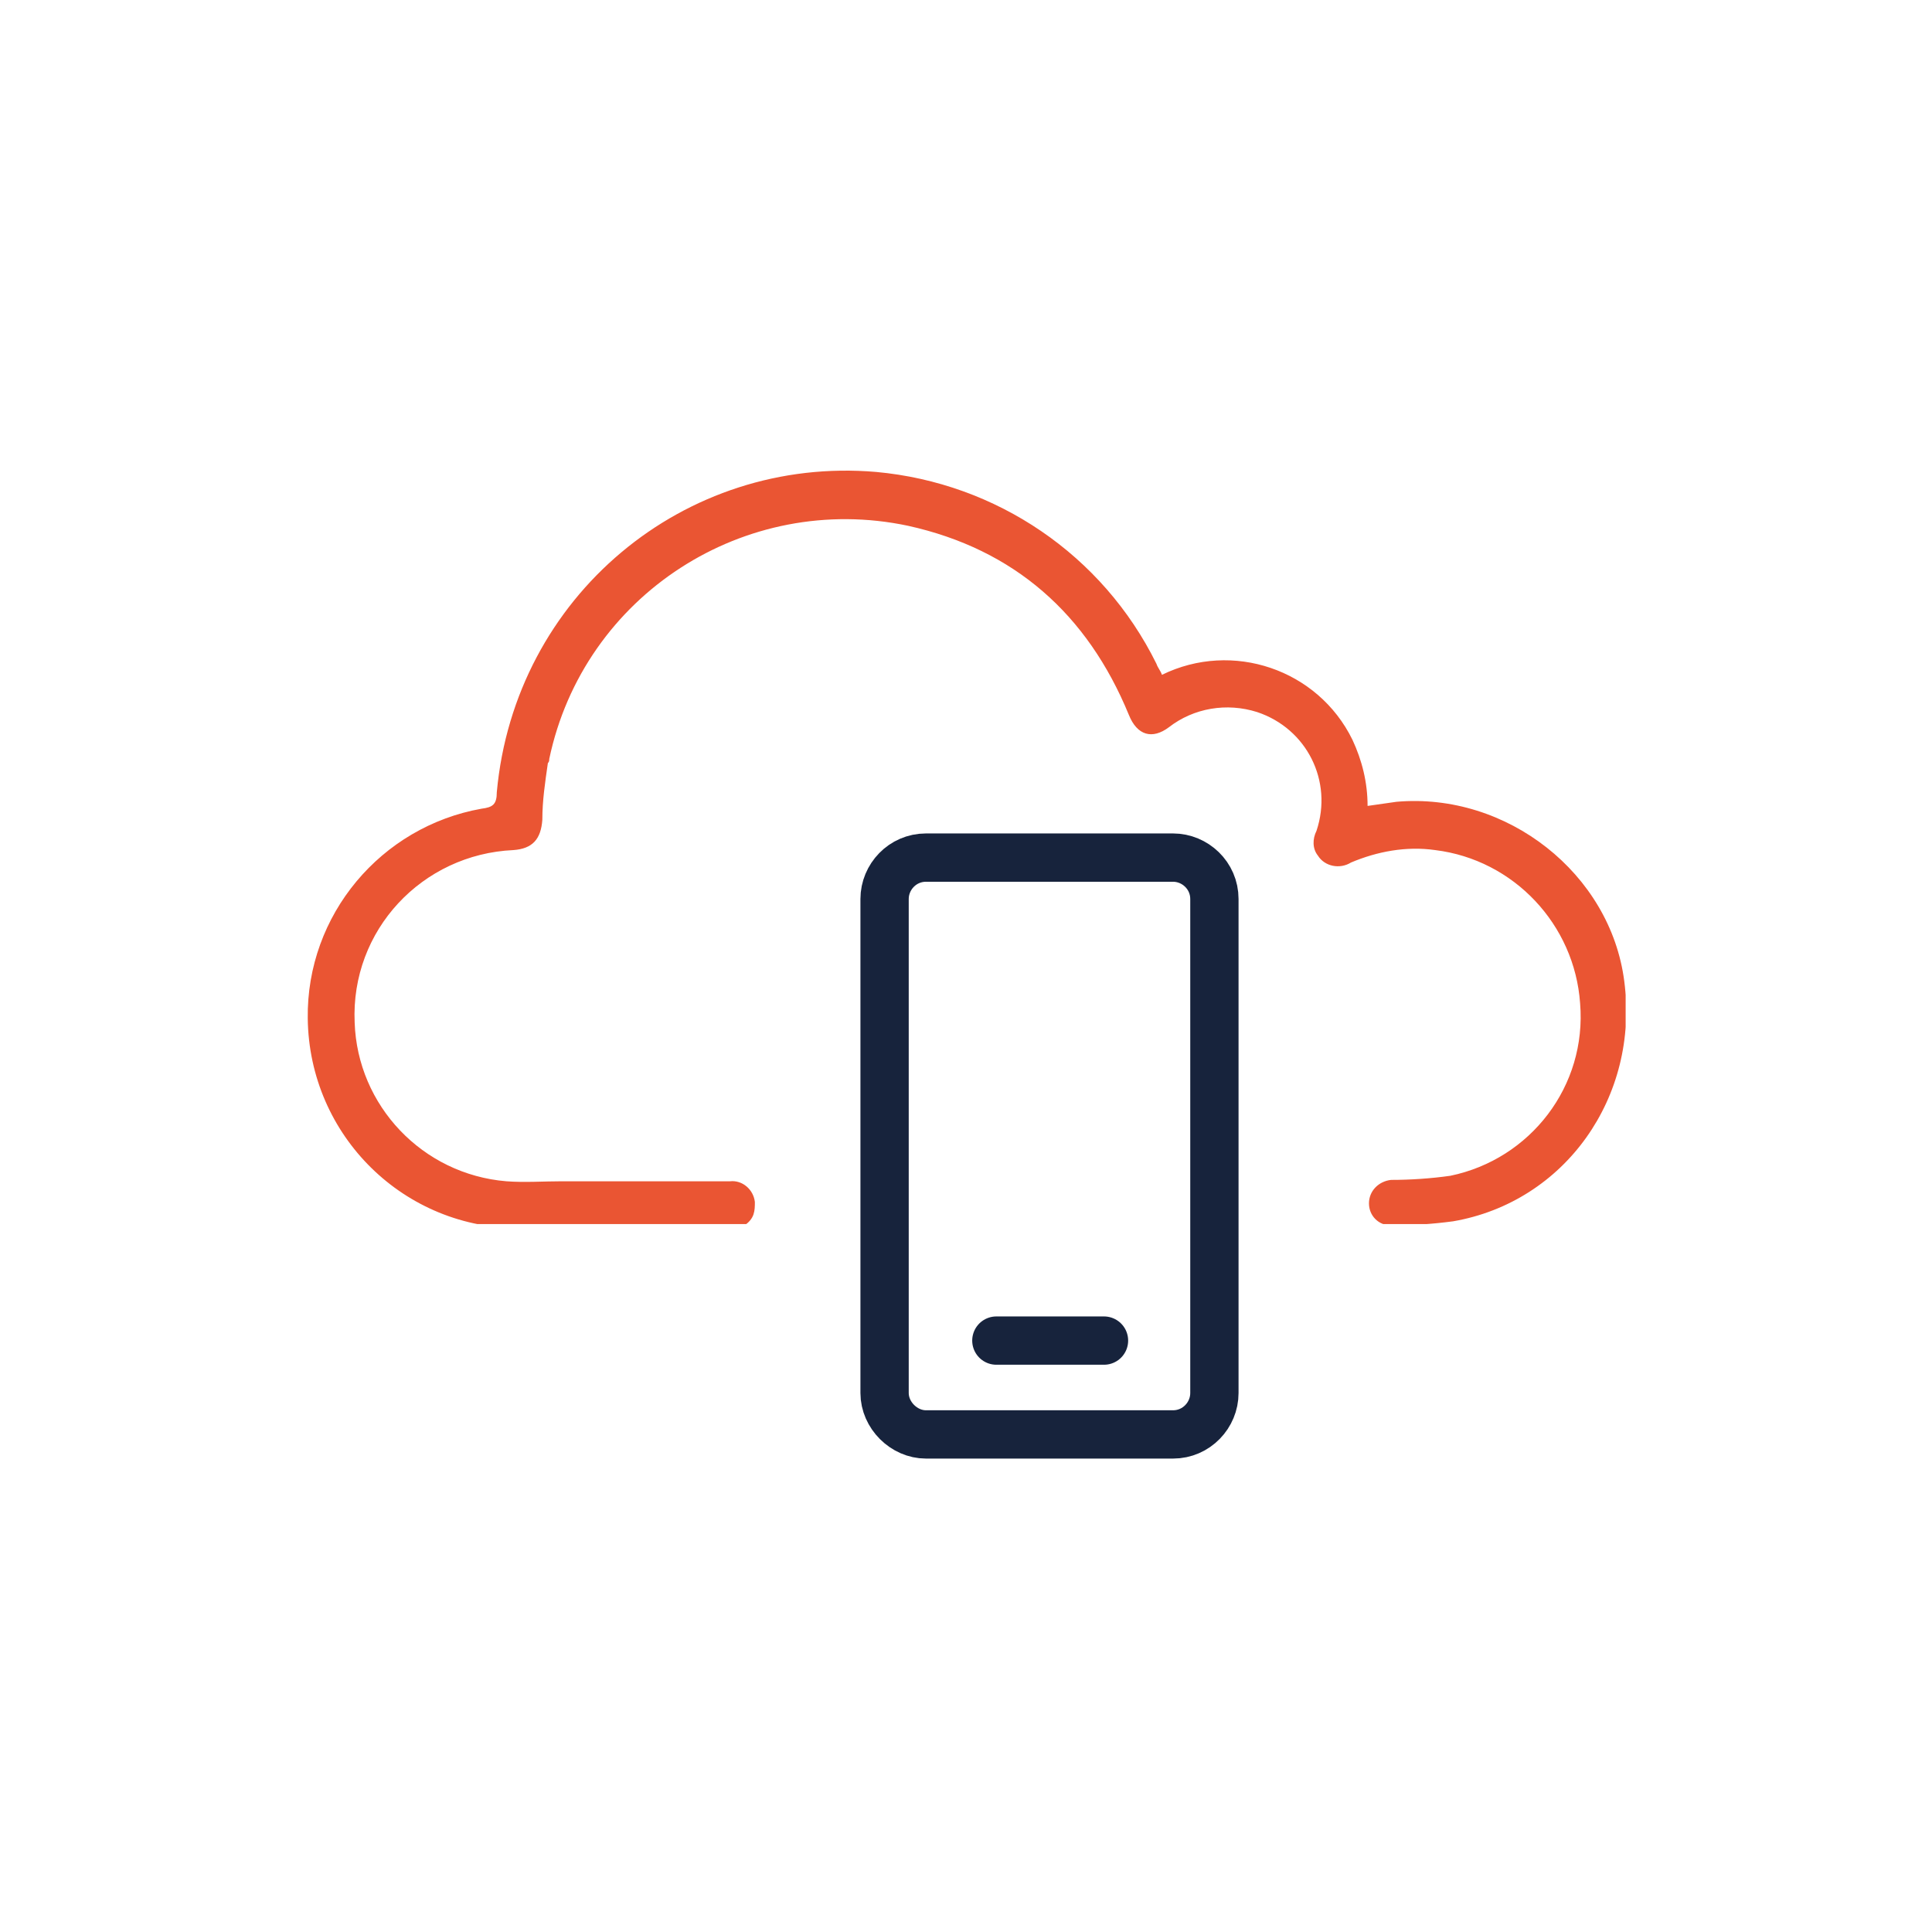 <svg xmlns="http://www.w3.org/2000/svg" xmlns:xlink="http://www.w3.org/1999/xlink" id="Layer_1" x="0px" y="0px" width="140px" height="140px" viewBox="0 0 140 140" style="enable-background:new 0 0 140 140;" xml:space="preserve"><style type="text/css">	.st0{display:none;}	.st1{display:inline;}	.st2{display:inline;clip-path:url(#SVGID_00000121990894767012191610000010216381612147295373_);}	.st3{fill:#17233C;}	.st4{fill:#EA5533;}	.st5{display:inline;clip-path:url(#SVGID_00000016761607493405602900000010441994345511016858_);}	.st6{clip-path:url(#SVGID_00000134932354191767281780000010634224812556862877_);}	.st7{clip-path:url(#SVGID_00000072994846699054079290000001162671967775954352_);}	.st8{fill:none;stroke:#17233C;stroke-width:3.5;stroke-miterlimit:10;}	.st9{fill:none;stroke:#17233C;stroke-width:3.5;stroke-linecap:round;stroke-miterlimit:10;}</style><g class="st0">	<defs>		<rect id="SVGID_1_" x="36.1" y="16.3" width="67.8" height="107.2"></rect>	</defs>	<clipPath id="SVGID_00000175315690194927559530000015754879293580931476_" class="st1">		<use xlink:href="#SVGID_1_" style="overflow:visible;"></use>	</clipPath>	<g id="Gruppe_230" style="display:inline;clip-path:url(#SVGID_00000175315690194927559530000015754879293580931476_);">		<path id="Pfad_95" class="st3" d="M94.5,74.7c0,13.5,0,27.1,0,40.6c0,4-1.8,6.7-5.2,7.8c-0.9,0.3-1.9,0.4-2.8,0.4   c-14.1,0-28.2,0-42.3,0c-5.1,0-8.1-3-8.1-8.1c0-27.1,0-54.2,0-81.2c0-5.6,2.9-8.5,8.5-8.5c13.8,0,27.6,0,41.5,0   c5.6,0,8.5,2.9,8.5,8.6C94.6,47.7,94.6,61.2,94.5,74.7 M38.8,74.6c0,13.4,0.1,26.7-0.1,40.1c-0.1,4.6,2.7,6.2,6.1,6.2   c13.5-0.1,27.1-0.1,40.6,0c3.9,0,6.4-1.8,6.4-6.3c-0.1-26.7-0.1-53.4-0.1-80.1c0-4.5-1.6-6.1-6.1-6.1c-13.7,0-27.3,0-41,0   c-4.4,0-6,1.6-6,6.1C38.8,47.8,38.8,61.2,38.8,74.6"></path>		<path id="Pfad_96" class="st3" d="M95.7,25.7c-0.3-0.2-0.9-0.4-1-0.8c-0.2-0.5-0.1-1.1,0.2-1.5c1.5-1.5,3.2-2.9,4.8-4.2   c0.5-0.2,1.1-0.2,1.6,0.1c0.3,0.3,0.5,1.4,0.2,1.6c-1.7,1.6-3.4,3.1-5.2,4.6C96.3,25.6,96.1,25.6,95.7,25.7"></path>		<path id="Pfad_97" class="st3" d="M102.7,26.8c0.2,0.2,1.1,0.7,1.1,1.3c0,0.4-0.8,1.3-1.4,1.4c-1.2,0.3-2.5,0.4-3.8,0.3   c-0.6,0-1.1-0.8-1.7-1.2c0.5-0.5,0.8-1.3,1.4-1.4C99.8,26.9,101.2,26.8,102.7,26.8"></path>		<path id="Pfad_98" class="st3" d="M94.9,17.4c-0.5,1.8-0.8,3.3-1.4,4.7c-0.3,0.5-0.8,0.8-1.4,0.8c-0.6-0.3-0.9-0.8-1-1.4   c0.2-1.5,0.6-3,1.2-4.4c0.4-0.5,1-0.8,1.6-0.7C94.3,16.3,94.6,17.1,94.9,17.4"></path>		<path id="Pfad_99" class="st3" d="M41.8,40.4h47.1v68.4H41.8V40.4z M86.3,74.7c0-10,0-20,0-30c0-1.2-0.3-1.8-1.7-1.8   c-12.9,0-25.7,0-38.6,0c-1.3,0-1.7,0.5-1.7,1.8c0,19.9,0,39.8,0,59.7c0,1.4,0.5,1.8,1.8,1.8c12.7,0,25.4,0,38.1,0   c1.7,0,2.1-0.5,2-2.1C86.2,94.3,86.3,84.5,86.3,74.7"></path>		<path id="Pfad_100" class="st3" d="M65.3,116.4c-2.9,0-5.9,0-8.8,0c-1,0-1.9-0.1-1.9-1.3s0.9-1.3,1.9-1.3c5.9,0,11.8,0,17.8,0   c1,0,1.9,0.2,1.8,1.4c0,1.1-0.9,1.3-1.8,1.3C71.3,116.4,68.3,116.4,65.3,116.4"></path>		<path id="Pfad_101" class="st3" d="M65.4,35.7c-1.8,0.1-3.6,0.1-5.4-0.1c-0.7-0.1-1.8-0.7-1.9-1.3c-0.2-1.1,0.8-1.4,1.8-1.4   c3.7,0,7.3-0.1,11,0.1c0.6,0,1.7,0.7,1.8,1.2c0.2,1.1-0.8,1.4-1.8,1.4H65.4"></path>		<path id="Pfad_102" class="st4" d="M63.6,79.9c2.1-2.8,4.1-5.4,6-8c1.9-2.5,3.8-5.1,5.7-7.6c0.6-0.9,1.6-1.2,2.3-0.5   c0.4,0.6,0.5,1.4,0.3,2.2c-4.6,6.3-9.3,12.6-14.1,19.1c-0.6-0.7-1.1-1.3-1.6-1.9c-1.9-2.4-3.8-4.9-5.7-7.3   c-0.7-0.9-1.6-1.9-0.3-2.9c1.3-1.1,2,0,2.7,0.9C60.3,75.8,61.8,77.7,63.6,79.9"></path>	</g></g><g class="st0">	<defs>		<rect id="SVGID_00000163791623698640203700000008008445068318043291_" x="22.6" y="30.9" width="94.8" height="78.1"></rect>	</defs>	<clipPath id="SVGID_00000029021676288208684710000016642307012002269611_" class="st1">		<use xlink:href="#SVGID_00000163791623698640203700000008008445068318043291_" style="overflow:visible;"></use>	</clipPath>	<g id="Gruppe_248" style="display:inline;clip-path:url(#SVGID_00000029021676288208684710000016642307012002269611_);">		<path id="Pfad_105" class="st3" d="M107.7,95.1c0.1,0.2,0.1,0.4,0.2,0.6c0,4.2,0,8.5,0,12.7c0,0.5-0.2,0.6-0.7,0.6   c-3.4,0-6.8,0-10.2,0H78c-0.9,0-0.9,0-0.9-0.9c0-5.4,0-10.7,0-16.1c0-0.9,0-1.9,0-2.8c0-0.5-0.1-0.6-0.6-0.6c-2.9,0-5.7,0-8.6,0   h-4.4V109c-0.2,0-0.4,0.1-0.6,0.1c-2.7,0-5.4,0-8.1,0c-3,0-6.1-0.1-9.1-0.1c-4.1,0-8.1,0-12.2,0.1c-0.6,0-0.8-0.2-0.8-0.8   c0-4.1,0-8.3,0-12.4c0-5.5,0-11.1,0-16.6c0-2.8,0-5.7,0-8.5c0-0.6,0.2-0.7,0.7-0.7c0.7,0,1.3,0,2,0c0.5,0,0.6,0.2,0.6,0.6   c0,1.7,0,3.4,0,5c0,7.2,0,14.4,0,21.6c0,2.6,0,5.2,0,7.8c0,0.5,0.1,0.7,0.7,0.7c2.1,0,4.2,0,6.3,0h8.9c2.5,0,5,0,7.4,0   c0.6,0,0.8-0.1,0.8-0.8c0-6.3,0-12.6,0-18.9v-0.7h20.3v0.7c0,6.3,0,12.5,0,18.8c0,0.9,0,0.9,0.9,0.9c4.5,0,8.9,0,13.4,0   c3.1,0,6.2,0,9.3,0c0.6,0,0.7-0.2,0.7-0.7c0-2.1,0-4.1,0-6.2c0-0.3,0.1-0.6,0.2-0.8L107.7,95.1"></path>		<path id="Pfad_106" class="st3" d="M65.1,34.9c0.6-0.5,1.2-1,1.8-1.5c1-0.8,2.1-1.6,3.2-2.5l47.4,36.6l-2,2.7c-1-0.8-2-1.5-3-2.3   c-3.4-2.7-6.9-5.3-10.3-8c-4.9-3.8-9.7-7.5-14.6-11.2c-5.1-3.9-10.2-7.8-15.3-11.8c-0.6-0.4-1.2-0.9-1.7-1.4   c-0.2-0.3-0.6-0.3-0.9-0.1c0,0-0.1,0.1-0.1,0.1c-0.5,0.5-1.1,0.9-1.7,1.3c-0.2,0.1-0.4,0.2-0.5,0.2L65.1,34.9"></path>		<path id="Pfad_107" class="st3" d="M65.1,34.9l2.2,2.2c-0.5,0.4-0.9,0.9-1.5,1.3c-5.7,4.4-11.4,8.8-17.1,13.2   c-5.8,4.5-11.7,9-17.5,13.5c-2.2,1.7-4.3,3.3-6.6,5.1l-2-2.6c1-0.8,2-1.6,3-2.3c3.2-2.4,6.3-4.9,9.5-7.3c3.4-2.6,6.8-5.2,10.1-7.8   c3.3-2.6,6.7-5.2,10-7.7c3.2-2.4,6.3-4.9,9.5-7.3C64.8,34.9,64.9,34.9,65.1,34.9"></path>		<path id="Pfad_108" class="st4" d="M91.7,57.4l-2.2,2.2c-1.4-1.1-2.7-2.2-4.2-3.2C81.9,54,78,52.5,73.9,52   c-4-0.6-8.1-0.3-11.9,0.9c-3,0.9-5.8,2.3-8.3,4.2c-0.8,0.6-1.7,1.3-2.5,2c-0.6,0.5-0.7,0.6-1.3,0l-1.6-1.7   C60.5,44.8,81,46,91.7,57.4"></path>		<path id="Pfad_109" class="st4" d="M56.3,65.4L54,63c8-8.5,23.1-9.1,32,0l-2.3,2.3C76,57.8,63.8,57.9,56.3,65.4"></path>		<path id="Pfad_110" class="st4" d="M70.3,82.1c-2.8,0-5.1-2.3-5.1-5.1c0,0,0,0,0,0c0-2.8,2.3-5.2,5.1-5.2c2.8,0,5.2,2.3,5.2,5.1   C75.5,79.7,73.2,82,70.3,82.1C70.3,82.1,70.3,82.1,70.3,82.1 M72.1,76.9c0-1-0.8-1.8-1.8-1.8c-1,0-1.8,0.8-1.8,1.8   c0,1,0.8,1.8,1.8,1.8C71.3,78.7,72.1,77.9,72.1,76.9"></path>		<path id="Pfad_111" class="st4" d="M61.9,71l-2.3-2.3c5.7-5.7,14.9-5.8,20.6-0.1c0,0,0,0,0,0L78,70.9c-2.1-2.1-5-3.2-8-3.2   C67,67.7,64.1,68.9,61.9,71"></path>		<path id="Pfad_112" class="st3" d="M107.7,95.1l-3,2.9c-0.1-0.2-0.1-0.4-0.2-0.6c0-7.5,0-14.9,0-22.4c0-0.2,0.1-0.4,0.2-0.6   l2.9,2.9c0.1,0.2,0.2,0.5,0.2,0.7c0,5.4,0,10.9,0,16.3C107.9,94.6,107.8,94.9,107.7,95.1"></path>		<path id="Pfad_113" class="st3" d="M107.7,77.3l-2.9-2.9c-0.1-0.2-0.1-0.4-0.2-0.7c0-1,0-2.1,0-3.1c0-0.4,0.1-0.6,0.5-0.5   c0.8,0,1.5,0,2.3,0c0.3,0,0.5,0.1,0.5,0.5c0,2.1,0,4.3,0,6.4C107.9,77,107.7,77.2,107.7,77.3"></path>	</g></g><g id="Gruppe_235" transform="translate(-1162 -2335.156)">	<g id="Gruppe_233" transform="translate(1162 2335.156)">		<g>			<defs>				<rect id="SVGID_00000136400416520607601150000007420415320124384181_" x="22.2" y="34.1" width="95.6" height="54.6"></rect>			</defs>			<clipPath id="SVGID_00000053507039434020185220000018153429146998961854_">				<use xlink:href="#SVGID_00000136400416520607601150000007420415320124384181_" style="overflow:visible;"></use>			</clipPath>							<g id="Gruppe_232" transform="translate(0 0)" style="clip-path:url(#SVGID_00000053507039434020185220000018153429146998961854_);">				<path id="Pfad_104" class="st4" d="M84.2,48.9c5.1-2.5,11.3-0.4,13.8,4.7c0.7,1.5,1.1,3.1,1.1,4.8c0.7-0.1,1.4-0.2,2.1-0.3     c8-0.7,15.5,5.2,16.5,13c1.1,8.4-4.3,16-12.4,17.4c-1.5,0.2-3,0.3-4.5,0.3c-0.9,0-1.6-0.7-1.6-1.6c0,0,0,0,0,0     c0-0.9,0.7-1.6,1.6-1.7c1.4,0,2.9-0.1,4.3-0.3c5.8-1.2,9.9-6.5,9.4-12.5c-0.4-5.7-4.8-10.4-10.5-11.1c-2.1-0.3-4.2,0.1-6.1,0.9     c-0.8,0.5-1.9,0.3-2.4-0.5c-0.4-0.5-0.4-1.2-0.1-1.8c1.2-3.6-0.7-7.4-4.3-8.6c-2.2-0.7-4.6-0.3-6.4,1.1     c-1.2,0.9-2.3,0.6-2.9-0.9c-3-7.3-8.3-12-16-13.7c-11.8-2.5-23.5,5-26,16.9c0,0.1,0,0.2-0.1,0.3c-0.2,1.4-0.4,2.7-0.4,4.1     c-0.1,1.4-0.7,2.1-2.1,2.2c-6.6,0.3-11.8,5.8-11.5,12.5c0.2,6,4.9,11,11,11.5c1.3,0.1,2.7,0,4,0c4.1,0,8.1,0,12.2,0     c0.9-0.1,1.7,0.6,1.8,1.5c0,0.3,0,0.6-0.1,0.9c-0.2,0.6-0.9,1.1-1.6,1c-1.1,0-2.1,0-3.2,0c-4,0-8,0-12,0     c-8.5,0.1-15.4-6.7-15.5-15.2c-0.1-7.5,5.3-13.9,12.6-15.2c0.8-0.1,1.1-0.3,1.1-1.2C37.3,43.2,49.6,33,63.5,34.2     c8.7,0.8,16.4,6,20.3,13.9C83.9,48.4,84.1,48.6,84.2,48.9"></path>			</g>		</g>	</g>	<g id="Gruppe_234" transform="translate(1211.24 2360.973)" class="st0">		<g class="st1">			<defs>				<rect id="SVGID_00000033367437025243627910000002728596517143717015_" x="14.6" y="30.2" width="31.5" height="49.9"></rect>			</defs>			<clipPath id="SVGID_00000177452866269622698110000014881998569901867410_">				<use xlink:href="#SVGID_00000033367437025243627910000002728596517143717015_" style="overflow:visible;"></use>			</clipPath>							<g id="Gruppe_230_00000158004452802006540860000007353637182815040430_" transform="translate(0 0)" style="clip-path:url(#SVGID_00000177452866269622698110000014881998569901867410_);">				<path id="Pfad_95_00000161628829052643342690000007692990598715329427_" class="st3" d="M41.8,57.3c0,6.3,0,12.6,0,18.9     c0.2,1.6-0.9,3.2-2.4,3.6C39,80,38.5,80,38.1,80c-6.6,0-13.1,0-19.7,0c-1.9,0.2-3.6-1.2-3.8-3.1c0-0.2,0-0.5,0-0.7     c0-12.6,0-25.2,0-37.8c0-2.6,1.4-3.9,3.9-3.9c6.4,0,12.9,0,19.3,0c2.6,0,4,1.3,4,4C41.8,44.8,41.8,51.1,41.8,57.3 M15.9,57.3     c0,6.2,0,12.4,0,18.7c0,2.1,1.2,2.9,2.9,2.9c6.3-0.1,12.6-0.1,18.9,0c1.8,0,3-0.8,3-2.9c-0.1-12.4,0-24.8,0-37.2     c0-2.1-0.7-2.9-2.8-2.9c-6.4,0-12.7,0-19.1,0c-2,0-2.8,0.8-2.8,2.8C15.9,44.8,15.9,51.1,15.9,57.3"></path>				<path id="Pfad_99_00000106116010643675716980000002346887713096925062_" class="st3" d="M17.3,41.4h21.9v31.8H17.3V41.4z      M38,57.3c0-4.6,0-9.3,0-13.9c0-0.6-0.1-0.8-0.8-0.8c-6,0-12,0-18,0c-0.6,0-0.8,0.2-0.8,0.8c0,9.3,0,18.5,0,27.8     c0,0.7,0.2,0.8,0.9,0.8c5.9,0,11.8,0,17.7,0c0.8,0,1-0.2,1-1C38,66.5,38,61.9,38,57.3"></path>				<path id="Pfad_100_00000072267502779835018900000007954586873732784562_" class="st3" d="M28.2,76.7c-1.4,0-2.7,0-4.1,0     c-0.5,0-0.9,0-0.9-0.6c0-0.6,0.4-0.6,0.9-0.6c2.8,0,5.5,0,8.3,0c0.5,0,0.9,0.1,0.9,0.7c0,0.5-0.4,0.6-0.9,0.6     C31,76.7,29.6,76.7,28.2,76.7"></path>				<path id="Pfad_101_00000162314830489733414220000003206262162233509305_" class="st3" d="M28.3,39.2c-0.8,0-1.7,0-2.5,0     c-0.3,0-0.8-0.3-0.9-0.6c-0.1-0.5,0.4-0.7,0.8-0.7c1.7,0,3.4,0,5.1,0c0.3,0,0.8,0.3,0.8,0.6c0.1,0.5-0.4,0.7-0.8,0.7H28.3"></path>			</g>		</g>	</g>	<path class="st8" d="M1229.1,2439.1h17.9c1.7,0,3-1.4,3-3v-35.8c0-1.7-1.4-3-3-3h-17.9c-1.7,0-3,1.4-3,3v35.8  C1226.1,2437.7,1227.5,2439.1,1229.1,2439.1z"></path>	<path class="st9" d="M1234.2,2432.3h7.8"></path></g></svg>